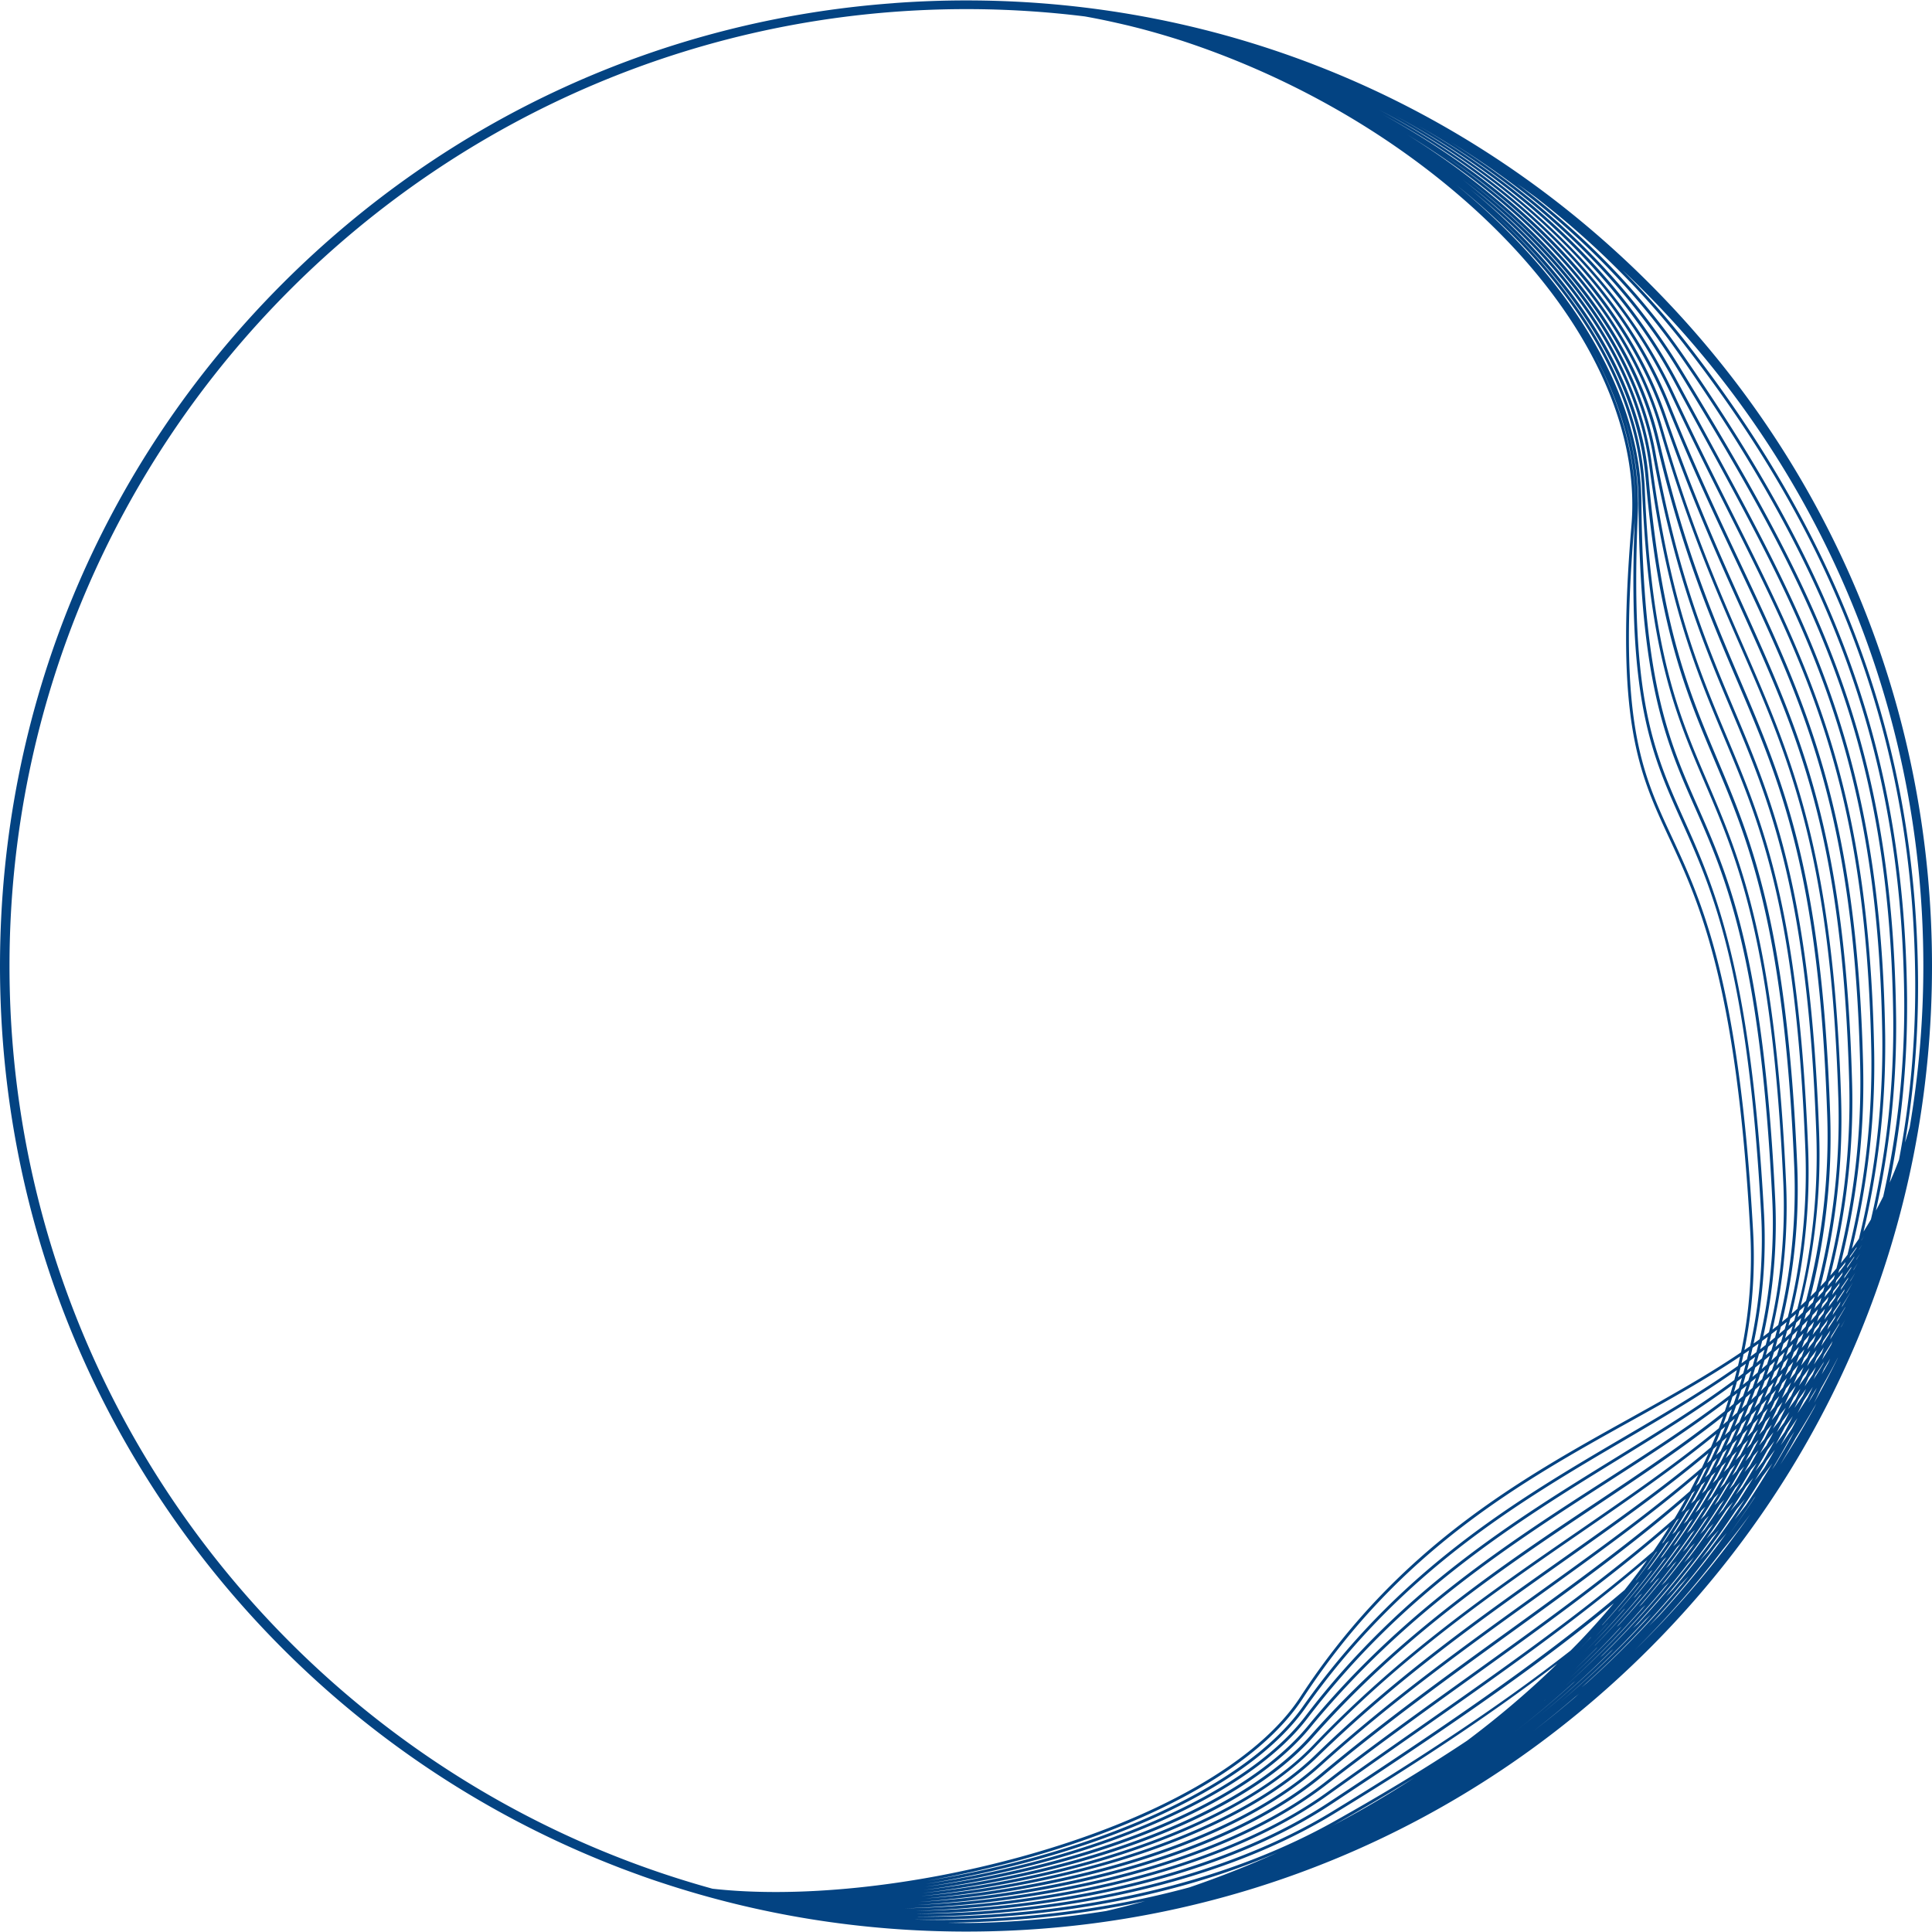 <svg preserveAspectRatio="xMidYMid meet" data-bbox="0 0.078 375.008 374.844" height="500" viewBox="0 0.078 375.008 374.844" width="500" xmlns="http://www.w3.org/2000/svg" data-type="color" role="presentation" aria-hidden="true" aria-label=""><defs><style>#comp-ma85vf6c svg [data-color="1"] {fill: #034382;}</style></defs>
    <g>
        <path d="M173.473.61C128.664 3.878 86.984 22.894 54.89 54.987 19.496 90.383 0 137.445 0 187.508c0 40.144 12.508 78.422 36.172 110.695a188.4 188.4 0 0 0 40.578 40.57 187.2 187.2 0 0 0 42.652 23.418c.38.149.754.293 1.133.442.988.375 1.973.738 2.969 1.101.348.121.695.254 1.043.38 1.207.429 2.426.855 3.652 1.253l.262.086c18.832 6.23 38.726 9.469 59.125 9.469 50.062 0 97.121-19.492 132.523-54.895 35.395-35.394 54.899-82.464 54.899-132.527s-19.496-97.125-54.899-132.527C284.715 19.578 237.65.078 187.586.078q-7.103.001-14.113.524Zm199.855 186.898c0 10.664-.918 21.12-2.652 31.308q-.438 1.499-.91 2.946a181 181 0 0 0 2.535-30.176v-.863c-.215-45.63-14.473-85.055-44.871-124.098a159 159 0 0 0-12.516-14.219c35.941 33.89 58.414 81.918 58.414 135.094Zm-21.293 85.957a184 184 0 0 1-6.46 10.789 185 185 0 0 0 2.945-5.098 182 182 0 0 0 4.023-6.699c-.168.336-.328.676-.508 1.016Zm-34.09-175.942c0-5.628-.98-11.402-2.863-17.203 1.89 5.707 2.902 11.399 2.945 16.95.301 35.28 5.254 46.523 10.993 59.53 5.93 13.466 12.652 28.72 14.972 75.802.086 1.66.125 3.293.125 4.921a99.6 99.6 0 0 1-2.57 22.418c-.383.286-.777.563-1.172.848a95.5 95.5 0 0 0 2.04-24.992c-2.571-47.781-9.767-63.836-15.548-76.734-5.883-13.118-10.527-23.485-8.96-59.442.03-.691.046-1.394.046-2.098Zm-.093 217.707-.903.832a176 176 0 0 0 10.766-12.66q.569-.59 1.125-1.187a174 174 0 0 1-10.988 13.015m-6.77 6.051c-.187.156-.371.317-.547.473a215 215 0 0 0 3.524-3.547 175 175 0 0 0 9.175-10.312c.27-.27.547-.532.817-.801a177 177 0 0 1-9.563 10.758 157 157 0 0 1-3.406 3.43m-2.32-3.46.105-.087c-.078.086-.152.172-.23.25a176 176 0 0 1-2.809 2.875c.758-.765 1.504-1.52 2.238-2.289.239-.25.461-.504.696-.75m41.176-63.094c-.333.324-.665.64-.993.957.114-.418.223-.832.328-1.25.34-.301.68-.61 1.012-.918-.11.41-.23.808-.348 1.21m-.684 2.359c-.324.324-.649.64-.973.957.13-.441.246-.879.371-1.32.328-.301.653-.61.977-.918q-.181.639-.375 1.273Zm-26.035 49.93c-.246.25-.492.488-.742.726q2.998-3.666 5.738-7.449l.758-.762a169 169 0 0 1-5.754 7.485m19.71-35.371a137 137 0 0 1-.94 2.175c-.325.348-.657.688-.989 1.028.316-.735.633-1.47.941-2.207.332-.332.657-.664.989-.996m16.169-20.657q-.788 1.389-1.61 2.742c.04-.12.086-.246.13-.367a105 105 0 0 0 1.495-2.422c0 .016-.015.032-.015.047m-2.946 4.887a81 81 0 0 1-1.464 2.23c.093-.261.187-.53.277-.796q.711-1.003 1.398-2.036-.103.305-.218.602Zm-2.742 4.094q-.662.938-1.336 1.851.236-.596.453-1.187.64-.83 1.25-1.672c-.12.34-.246.672-.367 1.008m-2.586 3.52a93 93 0 0 1-1.219 1.562q.283-.714.547-1.434.615-.739 1.211-1.496c-.175.457-.36.91-.539 1.367m-2.422 3.058q-.51.628-1.03 1.25.334-.833.663-1.664c.328-.387.668-.774 1-1.164-.207.523-.414 1.054-.633 1.578m-2.336 2.777a49 49 0 0 1-.941 1.07c.262-.628.535-1.261.79-1.894.308-.332.616-.672.917-1.012q-.376.915-.758 1.828Zm-15.328 15.942c.223-.196.438-.387.66-.575a135 135 0 0 1-1.609 3.188c-.207.183-.418.375-.625.562.547-1.058 1.07-2.113 1.582-3.171Zm-2.746 4.199c-10.719 9.402-22.687 18.055-35.25 27.144-11.844 8.559-24.09 17.422-36.328 27.645-14.062 11.754-37.516 20.21-66.016 23.828-.738.094-1.48.172-2.218.254-3.309.371-6.602.64-9.871.844a206 206 0 0 0 10.039-.996c.742-.094 1.48-.184 2.222-.286 28.938-4.07 52.282-12.98 65.715-25.086 14.25-12.84 28.633-23.171 42.535-33.156 10.934-7.86 21.383-15.363 30.852-23.46a113 113 0 0 1-1.672 3.277Zm4.496-5.727q.419-.374.825-.742a104 104 0 0 1-1.56 3.086c-.26.246-.53.484-.792.723a102 102 0 0 0 1.52-3.075Zm1.926-1.746c.27-.246.55-.492.82-.746-.48.996-.964 1.98-1.464 2.953-.266.246-.528.5-.79.75.497-.972.973-1.96 1.442-2.957Zm1.914-1.773c.293-.27.578-.547.863-.824-.445.949-.91 1.898-1.378 2.824-.278.277-.563.547-.848.824.46-.934.914-1.875 1.355-2.832Zm6.8-6.809c-.347.781-.702 1.55-1.062 2.324-.277.301-.554.606-.836.907q.546-1.177 1.067-2.36c.277-.293.555-.586.824-.879Zm-33.327 46.547c.101-.078.191-.164.285-.238a184 184 0 0 1-4.504 4.394 193 193 0 0 0 4.219-4.148Zm3.996-4.172a172 172 0 0 0 7.765-9.047c.2-.183.399-.375.602-.562a169 169 0 0 1-7.969 9.254c-.129.117-.27.238-.398.355m9.574-11.375q2.49-3.239 4.899-6.754c.214-.207.433-.41.64-.617l.086-.086a153 153 0 0 1-4.953 6.8c-.223.22-.453.442-.68.657Zm11.098-17.742a162 162 0 0 1-2.274 3.894l-.808.81a144 144 0 0 0 2.273-3.911q.405-.391.809-.793m.133-.926a127 127 0 0 0 1.656-3.168c.293-.285.578-.574.87-.867a172 172 0 0 1-1.663 3.164c-.285.293-.578.578-.863.871m-3.555 6.676q-1.46 2.323-2.961 4.543c-.234.223-.465.45-.688.672a149 149 0 0 0 2.922-4.504c.246-.238.493-.469.735-.711Zm-4.844 7.234a157 157 0 0 1-5.515 7.274c-.168.152-.336.316-.516.469a147 147 0 0 0 5.367-7.11c.223-.207.441-.426.656-.633Zm3.871-4.687a140 140 0 0 0 2.66-4.235c.286-.285.563-.57.848-.855a157 157 0 0 1-2.676 4.242c-.277.285-.547.57-.832.848m3.754-6.063q1.053-1.804 2.067-3.66c.3-.308.601-.61.894-.918a145 145 0 0 1-2.09 3.684c-.285.3-.578.594-.863.894Zm3.04-5.464a171 171 0 0 0 1.527-2.993l.925-.949c-.5 1.004-1.004 1.988-1.52 2.961l-.925.973Zm3.57-5.106c.261-.277.53-.562.792-.848-.453.934-.914 1.856-1.386 2.782l-.785.855c.468-.922.933-1.855 1.386-2.789Zm-.301-.504c-.317.34-.64.672-.965 1.012.402-.832.789-1.672 1.172-2.52q.488-.488.965-.988c-.387.84-.77 1.672-1.164 2.496Zm-2.192 2.27c-.297.308-.605.617-.906.925.43-.886.856-1.78 1.27-2.691.308-.3.617-.602.918-.902-.414.902-.848 1.789-1.282 2.668m-2.922 3.683a116 116 0 0 1-1.789 3.324c-.261.262-.53.52-.793.782.602-1.098 1.196-2.2 1.774-3.325.27-.261.547-.515.816-.78Zm-2.78 5.067a162 162 0 0 1-2.477 4.12c-.223.216-.454.438-.688.653.82-1.316 1.621-2.676 2.406-4.047.254-.238.504-.484.758-.726m-3.634 5.933a158 158 0 0 1-3.246 4.801c-.203.195-.402.379-.601.57a132 132 0 0 0 3.183-4.75zm-5.144 7.442a157 157 0 0 1-6.047 7.68q-.171.145-.344.308a148 148 0 0 0 5.875-7.512c.168-.156.348-.316.516-.476m-8.035 10a161 161 0 0 1-7.887 8.437q1.178-1.182 2.328-2.383c1.734-1.82 3.5-3.765 5.274-5.808q.138-.117.277-.246Zm-4.72 6a160 160 0 0 0 7.603-8.54c.148-.128.285-.253.433-.382-2.55 3.05-5.105 5.89-7.601 8.496-.504.515-1.004 1.035-1.504 1.55l-.133.11c.402-.41.8-.828 1.195-1.242Zm1.673-.047q.983-1.032 1.953-2.074.205-.186.422-.372c-.637.688-1.278 1.375-1.934 2.06a179 179 0 0 1-8.183 7.972 173 173 0 0 0 7.742-7.586m-12.414 11.742c-.086.078-.168.156-.262.227q.131-.12.262-.227m18.129-18.004a161 161 0 0 0 6.734-8.266c.215-.21.422-.41.629-.617a166 166 0 0 1-6.785 8.336c-.192.184-.39.363-.586.547Zm8.53-10.672a154 154 0 0 0 4.349-6.27c.238-.245.468-.492.71-.734a156 156 0 0 1-4.375 6.317q-.347.344-.683.687m6.161-9.078a147 147 0 0 0 2.36-3.879c.238-.246.476-.5.71-.746a140 140 0 0 1-2.332 3.848q-.367.392-.746.785Zm3.422-5.734a144 144 0 0 0 1.898-3.465c.254-.27.516-.54.77-.809-.61 1.149-1.23 2.29-1.879 3.422q-.392.43-.797.86Zm4.273-6.016c.286-.316.57-.64.856-.957a155 155 0 0 1-1.68 3.168c-.285.324-.578.648-.863.973a138 138 0 0 0 1.68-3.184Zm.98-1.937q.633-1.284 1.235-2.567.457-.51.906-1.02c-.398.856-.824 1.708-1.246 2.563-.3.348-.601.684-.902 1.031Zm2.044-4.317c.332-.726.656-1.45.972-2.183.301-.332.602-.664.895-.997a122 122 0 0 1-.957 2.13l-.918 1.058Zm.34-2.32c-.278.308-.563.61-.848.918.293-.688.586-1.375.863-2.063q.427-.441.856-.894-.43 1.02-.871 2.039m-3.934 4.133c-.309.316-.625.625-.941.941.347-.773.68-1.559 1.004-2.34l.945-.914a95 95 0 0 1-1.016 2.32Zm-2.035 2.011c-.3.293-.594.579-.895.864q.554-1.224 1.079-2.477c.308-.285.609-.562.91-.848-.356.825-.727 1.653-1.094 2.461m-1.977 1.891c-.285.27-.57.531-.855.8q.59-1.282 1.14-2.59c.293-.26.586-.534.887-.804-.375.871-.77 1.735-1.164 2.594Zm-1.925 1.781c-.293.262-.579.531-.872.793.415-.894.81-1.797 1.196-2.699l.902-.785c-.402.91-.812 1.805-1.226 2.7Zm-1.922 1.727c-.239.207-.47.414-.707.625.422-.926.84-1.852 1.234-2.785q.383-.321.754-.649c-.418.942-.84 1.875-1.281 2.809m-1.743 1.527c-9.714 8.41-20.496 16.16-31.8 24.281-13.918 10.004-28.309 20.336-42.582 33.2-13.356 12.027-36.59 20.886-65.414 24.945-.743.098-1.473.191-2.215.285-2.938.371-5.86.664-8.758.895 2.953-.278 5.937-.625 8.937-1.051a138 138 0 0 0 2.211-.317c28.817-4.449 52.555-14.003 65.122-26.21 15.777-15.32 31.902-26.711 47.488-37.723 10.023-7.078 19.61-13.856 28.332-21.176a105 105 0 0 1-1.313 2.879Zm-142.066 83.985 2.23-.258c28.61-3.621 52.16-12.13 66.31-23.95 12.222-10.21 24.46-19.062 36.296-27.62 12.137-8.778 23.715-17.153 34.152-26.18a133 133 0 0 1-2.203 3.847c-12.062 10.61-25.64 20.356-39.914 30.614-9.183 6.593-18.676 13.41-28.176 20.773-14.816 11.473-38.48 19.531-66.617 22.703-.742.074-1.484.153-2.23.223-3.356.324-6.696.555-10.008.703 3.36-.203 6.754-.48 10.16-.855m140.2-79.067c.187-.16.378-.332.566-.492a137 137 0 0 1-2.13 3.746c-.171.148-.331.3-.503.45a91 91 0 0 0 2.066-3.704m1.796-1.594c.25-.226.504-.449.75-.671a135 135 0 0 1-2.035 3.632c-.238.223-.48.438-.719.66a123 123 0 0 0 2.004-3.613Zm1.977-1.789c.254-.242.515-.48.77-.718a124 124 0 0 1-1.926 3.492c-.235.222-.473.449-.711.664.64-1.125 1.257-2.281 1.867-3.445Zm-2.137 4.473a128 128 0 0 1-2.644 4.277c-.208.192-.418.395-.625.586a121 121 0 0 0 2.582-4.242 50 50 0 0 0 .687-.629Zm-3.8 6.05a137 137 0 0 1-3.555 5.114c-.164.152-.332.3-.497.453a140 140 0 0 0 3.465-5.02c.2-.175.39-.359.586-.546m-5.509 7.727c-2.16 2.832-4.347 5.5-6.53 7.996-.063.055-.122.102-.177.157a149 149 0 0 0 6.32-7.805c.134-.117.266-.23.395-.348Zm-8.636 10.348q-1.25 1.379-2.489 2.676c.793-.848 1.594-1.711 2.403-2.606.031-.023.054-.047.086-.07m-8.149 12.086c3.2-2.883 6.282-5.867 9.239-8.938a170 170 0 0 0 5.535-6.046q.324-.299.648-.602a184 184 0 0 1-5.754 6.277 185 185 0 0 1-9.594 9.246c-.023.024-.05.04-.074.063m26-29.313a154 154 0 0 0 3.88-5.836q.417-.439.823-.878a156 156 0 0 1-3.878 5.851c-.27.293-.547.578-.825.863m5.653-8.71q1.055-1.756 2.058-3.536c.293-.312.578-.629.863-.945a142 142 0 0 1-2.035 3.492q-.438.5-.886.988m4.734-6.524q.474-.543.95-1.098a146 146 0 0 1-1.704 3.063c-.332.394-.664.785-1.004 1.18a145 145 0 0 0 1.758-3.153Zm1.09-2.039q.75-1.443 1.473-2.89.497-.569.976-1.15c-.476.966-.96 1.919-1.465 2.868a92 92 0 0 1-.984 1.172m2.45-4.91c.37-.785.75-1.567 1.105-2.352l.968-1.133c-.343.747-.683 1.504-1.047 2.25q-.508.627-1.027 1.243Zm1.92-4.188c.145-.324.294-.648.435-.98q.205-.487.398-.973.5-.576.988-1.156c-.261.617-.515 1.234-.785 1.844-.348.425-.695.84-1.043 1.257Zm3.048-4.574q.61-.737 1.203-1.504c-.227.543-.45 1.074-.68 1.606q-.603.784-1.219 1.574c.239-.555.465-1.121.696-1.676m2.457-3.121c.426-.562.851-1.125 1.265-1.691l-.484 1.234c-.45.633-.894 1.25-1.351 1.875q.293-.705.57-1.41Zm2.555-3.48c.476-.668.94-1.356 1.402-2.043-.09.253-.184.511-.277.757-.493.762-.997 1.528-1.497 2.274.125-.332.254-.656.38-.988Zm2.753-4.102c.524-.824 1.047-1.664 1.555-2.504-.023.055-.035.113-.058.168q-.826 1.435-1.668 2.824c.062-.164.117-.324.171-.488m1.704-5.027c.03-.094.062-.176.086-.27.421-.664.84-1.324 1.246-2.004a115 115 0 0 1-1.332 2.274m-1.243 1.988a76 76 0 0 1-1.41 2.144c.078-.222.145-.437.215-.66a89 89 0 0 0 1.36-1.968zm-2.597 3.863a80 80 0 0 1-1.344 1.852c.125-.34.242-.676.363-1.016q.639-.832 1.266-1.676c-.102.278-.184.563-.285.84m-2.492 3.387q-.597.776-1.211 1.55c.156-.417.3-.831.449-1.25.398-.484.793-.972 1.195-1.464-.14.394-.285.777-.433 1.164m-2.313 2.922c-.348.418-.695.84-1.043 1.25.188-.492.363-.98.55-1.473.337-.387.669-.77 1.009-1.156-.168.46-.332.926-.508 1.379Zm-2.25 2.652c-.316.363-.64.727-.957 1.082.215-.562.438-1.117.648-1.683.317-.336.622-.676.938-1.016l-.621 1.617Zm-2.168 2.406c-.293.317-.578.625-.871.934.246-.617.484-1.227.715-1.844.293-.3.586-.601.87-.902-.23.601-.476 1.21-.722 1.812Zm.324-2.203c.2-.554.407-1.12.61-1.676.3-.3.601-.601.894-.91-.195.551-.402 1.09-.601 1.63-.301.316-.602.64-.903.956m1.024-2.902c.172-.508.347-1.016.511-1.531.309-.301.618-.61.914-.91q-.241.737-.5 1.48c-.308.324-.617.64-.925.96m.879-2.692q.222-.701.433-1.41c.317-.3.633-.609.95-.918-.141.457-.278.91-.426 1.36a74 74 0 0 1-.957.969m2.015-7.125c2.418-9.644 3.645-19.437 3.645-29.3 0-1.48-.031-2.961-.082-4.442-1.739-46.832-8.953-64.02-16.606-82.218-5.328-12.676-10.832-25.778-15.16-49.637-3.39-18.715-16.27-37.324-36.535-53 18.879 14.418 32.355 32.18 36.676 50.77 4.91 21.136 10.363 33.96 15.644 46.363 8.57 20.117 15.965 37.5 17.559 84.53.41 12.083-1 24.157-4.117 35.99-.34.323-.688.636-1.024.952Zm-28.75-165.503c4.344 23.918 9.864 37.05 15.2 49.757 7.624 18.145 14.828 35.29 16.562 82.028a120 120 0 0 1-3.668 34.32q-.568.508-1.14 1.004a115 115 0 0 0 3.32-27.43q.002-2.323-.09-4.695c-1.875-46.715-8.707-63.023-15.942-80.29-5.336-12.737-10.855-25.91-14.37-52.429-2.579-19.37-15.579-38.87-36.801-55.383 20.503 15.692 33.53 34.356 36.937 53.125Zm27.832 167.086q-.176.651-.347 1.304c-.371.34-.75.676-1.118 1.016.122-.453.247-.902.36-1.356.37-.316.742-.632 1.113-.957Zm-.64 2.335-.403 1.391c-.363.336-.722.676-1.086 1.016.137-.469.262-.95.391-1.426a66 66 0 0 0 1.098-.98m-.727 2.47c-.152.491-.308.995-.469 1.488-.355.347-.71.695-1.074 1.035.164-.504.309-1.02.465-1.528q.545-.498 1.078-.996m-.848 2.628c-.175.531-.363 1.067-.546 1.598-.348.347-.704.699-1.059 1.039.187-.547.371-1.094.55-1.649.352-.332.7-.656 1.048-.996Zm-.972 2.817c-.207.585-.422 1.164-.637 1.742-.348.355-.695.699-1.043 1.047.223-.602.442-1.196.656-1.797.348-.332.684-.66 1.024-.992m-1.133 3.043c-.254.648-.508 1.289-.77 1.93-.34.347-.68.702-1.02 1.046.263-.652.524-1.316.782-1.98q.503-.498 1-.997Zm-2.797 3.996c-.324.324-.648.64-.973.964q.429-1.043.832-2.105l.973-.926a85 85 0 0 1-.832 2.067m-1.976 1.93c-.31.292-.618.585-.934.878q.45-1.099.879-2.222c.316-.286.633-.57.941-.856-.293.738-.586 1.465-.894 2.2Zm-1.918 1.8c-.301.281-.594.55-.895.828.316-.773.625-1.543.926-2.328q.462-.409.906-.812-.458 1.17-.945 2.312Zm-1.883 1.723c-.301.27-.61.539-.91.808q.498-1.21.972-2.422c.317-.27.625-.53.934-.8a120 120 0 0 1-.996 2.414m-1.883 1.656c-.254.223-.508.441-.762.664.348-.832.68-1.664.996-2.508.27-.222.54-.445.801-.668-.332.84-.68 1.672-1.035 2.512m-1.727 1.48c-8.937 7.59-18.808 14.559-29.148 21.872-15.61 11.027-31.738 22.43-47.555 37.785-12.492 12.129-36.12 21.629-64.82 26.062-.734.11-1.465.215-2.207.317-3.23.457-6.438.816-9.617 1.109 3.238-.34 6.504-.754 9.793-1.262q1.103-.165 2.207-.347c29.078-4.891 52.597-14.86 64.527-27.344 16.926-17.715 34.508-29.836 51.512-41.559 9.308-6.414 18.215-12.562 26.36-19.207q-.51 1.295-1.067 2.59ZM188.147 369.6q1.117-.106 2.234-.223c28.246-3.184 52.008-11.29 66.898-22.817 9.5-7.351 18.985-14.167 28.16-20.761 13.75-9.88 26.86-19.285 38.586-29.45a120 120 0 0 1-3.097 4.735c-13.934 12.117-29.758 23.195-46.43 34.871-5.562 3.895-11.312 7.922-17.05 12.031-15.618 11.188-39.49 18.852-67.22 21.582q-1.113.103-2.238.196-6.293.528-12.445.652c4.164-.129 8.375-.398 12.601-.809Zm137.292-74.485c.153-.129.301-.27.454-.398-.95 1.55-1.942 3.082-2.977 4.617-.11.101-.223.195-.332.293a117 117 0 0 0 2.855-4.504Zm1.872-1.664c.222-.2.44-.402.664-.601-.918 1.52-1.852 3-2.809 4.449-.191.176-.383.355-.578.523a119 119 0 0 0 2.723-4.379Zm-3.317 5.606a135 135 0 0 1-3.84 5.359c-.136.133-.285.254-.43.379a132 132 0 0 0 3.715-5.25q.281-.248.555-.496Zm-5.805 7.914a153 153 0 0 1-7.109 8.386 3 3 0 0 0-.18.149c2.438-2.7 4.743-5.43 6.903-8.2.132-.113.254-.222.386-.335m-12.824 19.664q.197-.166.395-.325a191 191 0 0 1-11.778 9.868 187 187 0 0 0 11.375-9.543Zm21.516-23.312a169 169 0 0 0 4.832-6.65c.3-.323.61-.648.91-.972a156 156 0 0 1-4.797 6.633c-.312.332-.629.656-.945.988m6.578-9.231a149 149 0 0 0 3.375-5.336c.324-.356.633-.719.95-1.074q-1.62 2.685-3.356 5.336c-.325.363-.649.718-.97 1.082Zm6.375-8.778c.394-.46.785-.925 1.172-1.386a161 161 0 0 1-2.813 4.718c-.418.5-.843 1.004-1.265 1.497a161 161 0 0 0 2.906-4.829m1.773-3.16c.496-.894.965-1.797 1.434-2.699.402-.484.805-.973 1.195-1.457-.445.871-.91 1.734-1.379 2.598q-.625.785-1.25 1.558m2.532-4.844c.43-.863.863-1.734 1.277-2.597.402-.492.805-.988 1.195-1.48-.39.831-.793 1.656-1.203 2.484-.414.539-.84 1.07-1.27 1.601Zm2.289-4.75c.308-.68.61-1.355.91-2.042.41-.5.808-1.004 1.219-1.512-.293.664-.602 1.32-.903 1.98-.41.528-.816 1.051-1.226 1.575m3.5-5.32c.433-.562.855-1.133 1.28-1.703-.214.516-.433 1.024-.655 1.543-.453.637-.918 1.277-1.38 1.902.255-.578.516-1.164.762-1.742Zm2.683-3.656c.48-.676.957-1.371 1.418-2.066l-.406 1.043c-.5.769-1.012 1.535-1.527 2.289q.263-.634.515-1.274Zm2.89-4.293a84 84 0 0 0 1.583-2.54 13 13 0 0 1-.145.395 91 91 0 0 1-1.714 2.86c.093-.238.18-.477.273-.715Zm3.61-10.543c.024-.062.04-.129.055-.191.324-.5.64-1.012.957-1.52a76 76 0 0 1-1.02 1.719Zm-1.164 1.867c-.46.723-.933 1.434-1.41 2.145.063-.203.133-.403.191-.602.457-.633.895-1.281 1.336-1.93a7 7 0 0 1-.125.387Zm-2.52 3.738c-.433.602-.863 1.196-1.304 1.79.102-.293.191-.586.293-.887.434-.547.855-1.11 1.273-1.672-.086.254-.18.508-.261.762Zm-2.382 3.211c-.402.516-.805 1.024-1.211 1.532.129-.375.254-.746.379-1.125.398-.47.785-.95 1.18-1.434q-.178.51-.348 1.02Zm-2.246 2.805c-.348.418-.7.832-1.055 1.25.152-.45.317-.894.469-1.344.34-.375.68-.761 1.02-1.148-.15.418-.286.836-.434 1.25Zm-2.172 2.54q-.486.54-.973 1.085c.184-.508.38-1.02.547-1.527.324-.34.64-.688.965-1.024-.172.493-.356.977-.54 1.465m0-1.724c.152-.46.316-.921.46-1.386.333-.34.657-.68.981-1.024a75 75 0 0 1-.457 1.332c-.332.364-.656.727-.984 1.086Zm.848-2.613c.128-.422.261-.847.39-1.281.332-.336.672-.676.996-1.016-.12.41-.246.809-.379 1.22a66 66 0 0 1-1.007 1.077m.746-2.453c.117-.39.218-.785.332-1.18.34-.336.687-.675 1.02-1.015q-.166.568-.325 1.125-.508.544-1.027 1.07m.64-2.289.309-1.133q.522-.5 1.043-1.012c-.102.364-.211.72-.309 1.083q-.52.531-1.043 1.062m.57-2.176c2.579-10.168 3.887-20.504 3.887-30.922q0-2.127-.07-4.254c-1.594-47.132-9.012-64.558-17.602-84.734-5.27-12.375-10.718-25.168-15.617-46.266-5.215-22.457-23.703-43.699-48.906-59.37 24.516 14.96 42.793 35.242 49.05 57.163 5.216 18.239 10.766 30.993 15.673 42.243 9.398 21.586 17.52 40.222 18.984 87.754.387 12.554-1.094 25.078-4.316 37.324q-.534.533-1.067 1.062ZM320.11 90.27c3.536 26.585 9.063 39.796 14.414 52.574 7.211 17.219 14.028 33.484 15.895 80.097.469 11.7-.852 22.618-3.395 32.72q-.565.476-1.132.94c1.925-8.042 3.054-16.601 3.054-25.656 0-1.582-.03-3.183-.101-4.804-2.02-46.77-8.89-63.078-15.54-78.856-5.558-13.203-10.82-25.672-13.324-54.734-1.636-18.961-14.152-39.043-34.601-55.828 20.012 16.101 32.258 34.89 34.73 53.547m26.684 166.324c-.125.469-.246.941-.379 1.41q-.545.474-1.101.95c.12-.477.246-.966.37-1.45q.563-.449 1.118-.91Zm-.656 2.398q-.21.751-.434 1.496c-.351.325-.707.64-1.07.957.148-.511.277-1.02.418-1.535.36-.308.722-.61 1.086-.926Zm-.75 2.528a70 70 0 0 1-.5 1.605q-.522.486-1.055.973c.168-.551.34-1.098.5-1.645q.535-.46 1.063-.933Zm-.864 2.699a81 81 0 0 1-.586 1.719q-.51.486-1.03.972.299-.877.593-1.765a81 81 0 0 0 1.023-.926m-1 2.89c-.222.633-.464 1.258-.695 1.875-.332.325-.672.649-1.004.973.242-.64.48-1.273.703-1.922.332-.308.672-.617 1.004-.926Zm-2.62 3.72c-.325.3-.65.608-.973.91.254-.68.507-1.352.746-2.036.324-.285.648-.578.972-.863-.238.668-.492 1.332-.738 1.996Zm-1.883 1.733c-.317.286-.633.563-.95.848.262-.707.532-1.418.778-2.133.316-.273.64-.55.949-.82q-.381 1.055-.785 2.106Zm-1.836 1.637q-.49.427-.989.856c.278-.743.551-1.48.805-2.223l.992-.824q-.393 1.101-.808 2.191m-1.86 1.602q-.43.359-.847.719a95 95 0 0 0 .816-2.29c.293-.242.586-.472.879-.71-.277.761-.555 1.527-.848 2.289Zm-1.71 1.433c-8.337 6.895-17.505 13.22-27.09 19.829-17.028 11.734-34.633 23.875-51.598 41.632-11.852 12.399-35.262 22.309-64.219 27.184-.73.121-1.465.23-2.195.344-3.227.504-6.426.91-9.586 1.242 3.238-.375 6.508-.848 9.777-1.395.73-.125 1.465-.246 2.2-.379 29.308-5.328 52.62-15.714 63.94-28.476 17.766-20.043 36.614-32.625 54.84-44.809 8.747-5.847 17.13-11.445 24.81-17.531-.278.79-.571 1.582-.872 2.367Zm-145.575 93.07c.75-.062 1.496-.124 2.246-.195 27.828-2.742 51.797-10.437 67.488-21.683 5.73-4.102 11.48-8.133 17.043-12.02 15.946-11.168 31.254-21.894 44.895-33.59a134 134 0 0 1-4.383 5.805c-17.148 14.59-36.68 27.516-56.66 40.738l-.719.473c-16.46 10.895-40.55 18.168-67.82 20.465q-1.121.091-2.242.16-5.105.356-10.133.45c3.39-.11 6.824-.302 10.277-.594Zm133.39-68.964c.094-.074.176-.16.27-.238a138 138 0 0 1-4.101 5.57c-.04.027-.078.066-.118.098a138 138 0 0 0 3.95-5.43m-5.835 7.86-.235.277c.07-.086.133-.168.204-.254.007-.008.023-.016.03-.024m-3.063 11.445c.215-.196.438-.38.656-.57a187 187 0 0 1-14.066 12.69c4.688-3.84 9.168-7.89 13.418-12.12Zm18.707-21.98a178 178 0 0 0 3.957-5.782c.399-.457.793-.91 1.196-1.36a172 172 0 0 1-3.856 5.7c-.426.488-.855.964-1.289 1.441Zm7.719-10.169c.457-.55.91-1.105 1.36-1.652a157 157 0 0 1-2.95 4.672q-.749.915-1.504 1.82a169 169 0 0 0 3.094-4.84m1.75-2.918a177 177 0 0 0 2.375-4.18q.677-.844 1.328-1.687a154 154 0 0 1-2.238 3.996c-.485.625-.969 1.25-1.465 1.863Zm4.172-7.555c.379-.734.742-1.464 1.11-2.207.456-.578.894-1.164 1.343-1.75q-.508 1.031-1.027 2.043a93 93 0 0 1-1.426 1.907Zm2.246-4.535q.522-1.094 1.031-2.207.65-.855 1.297-1.71c-.3.663-.594 1.327-.902 1.984-.473.644-.942 1.285-1.418 1.925Zm3.902-6.082c.493-.687.97-1.383 1.45-2.082-.211.485-.41.969-.618 1.457a166 166 0 0 1-1.574 2.328c.254-.562.5-1.132.75-1.703Zm3.067-4.52c.554-.847 1.097-1.714 1.629-2.577-.102.25-.196.503-.301.75-.578.98-1.164 1.941-1.766 2.898.145-.355.293-.715.43-1.07Zm3.332-5.445c.27-.46.531-.933.793-1.41-.293.547-.586 1.102-.887 1.64.031-.077.063-.151.094-.237Zm2.336-10.886c.015-.055.031-.102.047-.157.27-.418.53-.832.793-1.25-.278.473-.555.942-.84 1.407m-1.086 1.734c-.465.715-.926 1.418-1.403 2.121.051-.172.098-.347.153-.52.465-.636.91-1.285 1.355-1.94-.027.113-.066.222-.105.34m-2.453 3.617a71 71 0 0 1-1.282 1.735c.086-.262.164-.524.243-.79.414-.53.832-1.062 1.238-1.609-.067.223-.137.438-.207.664Zm-2.29 3.051c-.41.527-.816 1.043-1.234 1.55.117-.355.238-.702.348-1.054.39-.465.785-.933 1.172-1.406q-.14.45-.285.902Zm-2.214 2.73q-.522.625-1.055 1.227c.137-.41.277-.816.406-1.234l1.043-1.157c-.125.387-.261.77-.394 1.157Zm-.246-1.289c.117-.375.23-.746.34-1.125q.532-.561 1.046-1.14a55 55 0 0 1-.328 1.058q-.521.61-1.066 1.207Zm.718-2.367c.098-.344.192-.691.286-1.031q.528-.558 1.062-1.133c-.094.324-.176.649-.277.961q-.533.617-1.07 1.203m.61-2.21q.135-.5.277-.997.539-.556 1.07-1.125l-.261.934c-.356.402-.719.793-1.086 1.187m.547-2.106c2.707-10.649 4.078-21.477 4.078-32.403 0-1.351-.024-2.699-.063-4.042-1.465-47.641-9.597-66.325-19.031-87.961-4.894-11.235-10.441-23.97-15.644-42.172-5.653-19.79-21.032-38.25-41.934-52.7C301.648 44.61 316.48 62.36 322.84 80.962c5.2 15.2 10.473 26.898 15.12 37.223 10.978 24.351 19.65 43.582 20.978 91.886.355 12.965-1.188 25.871-4.497 38.473-.363.402-.73.785-1.101 1.18ZM319.402 92.613c2.512 29.149 7.782 41.657 13.364 54.903 6.625 15.73 13.48 31.996 15.492 78.664a109.3 109.3 0 0 1-3.094 31.007q-.557.45-1.125.887c1.742-7.496 2.754-15.437 2.754-23.812q0-2.423-.117-4.89c-2.176-46.977-8.875-62.661-15.36-77.829-5.53-12.934-10.75-25.148-12.054-56.625-.739-17.82-11.235-36.836-29.18-53.371 17.313 15.734 27.824 33.871 29.313 51.058Zm25.54 165.469c-.133.508-.262 1.008-.395 1.512-.36.3-.723.601-1.086.894.133-.511.246-1.027.371-1.543.367-.285.738-.57 1.11-.863m-.657 2.453c-.144.531-.3 1.07-.46 1.594-.356.3-.712.61-1.067.91.156-.539.3-1.086.449-1.633.363-.285.715-.578 1.078-.87m-.754 2.59q-.269.857-.531 1.703c-.348.309-.695.61-1.043.918.176-.578.363-1.164.531-1.75q.522-.43 1.043-.871m-.879 2.762-.625 1.832c-.332.308-.672.61-1.011.91.214-.621.433-1.246.632-1.879.34-.285.672-.578 1.004-.871Zm-2.484 3.5c-.332.285-.656.578-.988.863.226-.656.449-1.312.656-1.973.332-.277.664-.55.996-.828a81 81 0 0 1-.664 1.938m-1.82 1.574c-.34.285-.68.578-1.024.863.23-.687.453-1.367.66-2.05.348-.282.696-.56 1.043-.844-.222.68-.449 1.36-.687 2.03Zm-1.852 1.547c-.293.25-.594.488-.894.734.234-.71.457-1.41.671-2.12q.464-.362.926-.727a142 142 0 0 1-.71 2.12Zm-1.71 1.39c-7.849 6.293-16.458 12.036-25.446 18.043-17.406 11.63-37.14 24.809-54.953 44.903-11.235 12.68-34.43 22.988-63.617 28.3-.735.133-1.458.254-2.192.38a197 197 0 0 1-9.328 1.34q4.73-.624 9.523-1.505c.73-.129 1.457-.27 2.188-.406 29.535-5.777 52.625-16.566 63.351-29.613 18.352-22.317 39.22-35.742 57.633-47.586 8.297-5.336 16.254-10.457 23.559-16.047-.234.734-.473 1.457-.719 2.191m-146.852 97.114q1.119-.078 2.25-.16c27.359-2.305 51.543-9.61 68.082-20.559l.718-.469c19.332-12.793 37.856-25.054 54.258-38.637a158 158 0 0 1-6.285 7.051c-.687.723-1.39 1.426-2.082 2.13-14.676 11.48-30.54 21.644-46.398 31.32-17.375 10.605-41.672 17.476-68.426 19.347q-1.119.073-2.25.133c-3.426.191-6.824.285-10.211.3 3.426-.062 6.87-.198 10.344-.448Zm127.796-52.719a180 180 0 0 0 3.649-3.895l1.11-1.066a200 200 0 0 1-4.325 4.637 186 186 0 0 1-13.242 12.351c4.45-3.8 8.73-7.812 12.816-12.027Zm7.649-8.43a172 172 0 0 0 8.953-11.437c.45-.5.895-.992 1.336-1.496a178 178 0 0 1-8.945 11.566c-.45.457-.887.91-1.344 1.367m13.742-16.972q.797-.96 1.582-1.93a175 175 0 0 1-7.101 10.078c-.54.625-1.098 1.242-1.645 1.86a170 170 0 0 0 7.164-10.008m3.496-5.493c.785-1.293 1.563-2.59 2.313-3.902q.81-1.051 1.586-2.101a155 155 0 0 1-2.059 3.554c-.61.824-1.227 1.64-1.84 2.45m4.07-7.054a134 134 0 0 0 1.797-3.403 127 127 0 0 0 1.512-2.074c-.527 1.035-1.05 2.067-1.598 3.094-.562.8-1.132 1.598-1.71 2.383m3.625-7.055c.254-.531.508-1.074.754-1.613.5-.696 1.004-1.395 1.489-2.098q-.31.676-.625 1.352c-.532.793-1.07 1.57-1.618 2.36m4.079-6.418a180 180 0 0 0 1.664-2.574c-.067.152-.13.316-.2.469-.601.996-1.21 1.992-1.835 2.968.132-.285.246-.57.37-.855Zm7.933-22.363c.008-.035.024-.074.031-.113.23-.356.465-.72.696-1.083q-.357.605-.727 1.204Zm-1.039 1.644q-.674 1.032-1.36 2.028.074-.231.134-.461c.445-.61.878-1.227 1.312-1.852-.023.094-.055.192-.078.285Zm-2.344 3.422c-.433.594-.863 1.18-1.304 1.762.078-.25.156-.496.222-.75.426-.524.84-1.055 1.25-1.598-.054.196-.109.395-.168.586m-2.27 2.992a46 46 0 0 1-1.218 1.504c.102-.316.195-.64.293-.953.402-.465.805-.933 1.195-1.414-.082.285-.175.57-.27.863m-.53-.785q.128-.44.238-.879c.402-.449.797-.91 1.187-1.37-.074.261-.144.523-.222.777-.403.492-.801.988-1.203 1.464Zm.586-2.136c.078-.286.164-.563.23-.848a57 57 0 0 0 1.195-1.348c-.066.246-.136.492-.199.738q-.601.741-1.226 1.458m.53-2.028c2.833-11.12 4.29-22.469 4.29-33.89q.002-1.842-.055-3.696c-1.324-48.41-10.015-67.687-21.02-92.093-4.652-10.313-9.917-21.993-15.109-37.168-7.008-20.493-24.203-39.938-48.425-54.758a159 159 0 0 0-6.547-3.797c25.902 13.988 46.074 33.84 55.136 56.402 4.805 11.961 9.368 21.63 13.782 30.977 12.605 26.71 22.57 47.816 23.757 97.238.317 13.285-1.257 26.496-4.605 39.367-.399.477-.8.957-1.219 1.418ZM282.712 35.918c22.094 17.738 35.187 39.137 36.012 59.008 1.304 31.578 6.547 43.84 12.097 56.816 6.465 15.121 13.149 30.762 15.317 77.637a104.3 104.3 0 0 1-2.778 29.21c-.367.286-.746.563-1.117.849a100 100 0 0 0 2.445-21.907c0-1.636-.039-3.285-.125-4.949-2.32-47.195-9.066-62.5-15.019-76.004-5.707-12.965-10.64-24.152-10.941-59.316-.18-20.512-13.243-42.813-35.883-61.336Zm60.434 223.535c-.133.531-.27 1.067-.41 1.598q-.539.428-1.094.855c.14-.539.27-1.086.402-1.636.371-.27.738-.547 1.102-.817m-.657 2.508c-.152.562-.316 1.125-.476 1.687-.356.293-.711.579-1.067.872.164-.579.325-1.149.48-1.735q.532-.407 1.063-.824m-.761 2.652q-.281.904-.555 1.797c-.34.293-.68.578-1.027.863.187-.609.378-1.218.554-1.836.348-.277.688-.546 1.028-.824m-2.368 3.325c-.347.285-.703.578-1.058.863.195-.64.379-1.281.554-1.914.364-.278.727-.555 1.082-.84-.187.633-.386 1.265-.578 1.89m-1.836 1.488c-.316.254-.632.5-.949.746.192-.664.395-1.324.57-1.996q.487-.359.973-.735c-.191.657-.394 1.32-.594 1.977Zm-1.71 1.34c-7.465 5.77-15.633 11.02-24.153 16.504-18.445 11.867-39.36 25.316-57.765 47.699-10.649 12.949-33.614 23.676-63.024 29.422-.726.136-1.457.277-2.184.406a196 196 0 0 1-9.183 1.457c3.105-.453 6.238-.992 9.39-1.61.727-.14 1.458-.285 2.184-.44 29.297-6.122 52.754-17.614 62.754-30.743 18.715-24.57 40.648-38.078 59.996-49.992 7.942-4.89 15.559-9.586 22.578-14.746-.195.68-.394 1.367-.594 2.043M177.43 372.023c3.445-.007 6.918-.101 10.402-.3q1.131-.06 2.25-.141c26.836-1.879 51.227-8.773 68.672-19.422 13.957-8.515 29.125-18.2 43.535-29.242-5.55 5.406-11.434 10.387-17.527 14.953-8.907 5.922-17.657 11.102-25.793 15.668-18.625 10.441-42.489 16.75-69.024 18.223q-1.127.06-2.254.11c-3.43.144-6.863.19-10.27.151Zm97.078-26.957a199 199 0 0 1-16.504 9.637c.418-.223.84-.437 1.25-.672a440 440 0 0 0 15.254-8.965m32.578-17.628a180.6 180.6 0 0 0 19.102-19.82l1.59-1.688a185 185 0 0 1-10.798 12.12 190 190 0 0 1-9.054 8.692c-.278.23-.563.473-.84.703Zm12.95-11.793a180 180 0 0 0 13.16-15.786c.656-.77 1.312-1.539 1.952-2.312a183 183 0 0 1-13.125 16.094c-.656.671-1.328 1.343-1.996 2.011Zm16.624-20.633a181 181 0 0 0 5.453-8.407c.653-.863 1.293-1.734 1.926-2.597a174 174 0 0 1-5.144 8.148c-.73.957-1.48 1.914-2.243 2.856Zm8.961-14.453c.484-.88.969-1.766 1.442-2.653.625-.886 1.226-1.773 1.828-2.66a94 94 0 0 1-1.082 2.067 131 131 0 0 1-2.188 3.246m3.3-6.278c.407-.816.817-1.64 1.22-2.465.586-.863 1.156-1.726 1.718-2.601-.316.68-.648 1.351-.972 2.023a176 176 0 0 1-1.965 3.043m5.126-8.566c.402-.664.805-1.332 1.187-1.996-.113.261-.23.523-.343.785a131 131 0 0 1-1.305 2.277c.16-.355.309-.71.46-1.074Zm6.797-23.133s.015-.062.02-.094c.202-.3.394-.601.59-.91-.204.34-.411.672-.618 1.004Zm-.98 1.535q-.687 1.037-1.384 2.043c.04-.14.079-.285.118-.426.457-.609.894-1.234 1.336-1.855-.024.082-.047.16-.063.246Zm-2.329 3.36a62 62 0 0 1-1.273 1.691c.062-.223.125-.457.183-.68.426-.515.844-1.031 1.25-1.566-.054.187-.11.371-.152.555Zm-.71-.36c.054-.219.124-.433.175-.648q.626-.748 1.234-1.52c-.046.168-.082.332-.129.5a67 67 0 0 1-1.28 1.668m.491-1.937c2.872-11.45 4.36-23.157 4.36-34.946 0-1.136-.016-2.27-.04-3.41-1.195-49.535-11.175-70.687-23.812-97.46-4.41-9.34-8.969-19.005-13.773-30.946-8.196-20.406-26.055-39.484-50.27-53.703a160 160 0 0 0-6.105-3.41c25.715 13.433 46.152 32.66 56.554 54.992 3.907 8.394 7.625 15.808 11.227 22.976 15.508 30.918 26.703 53.25 27.762 104.344.277 13.5-1.305 26.895-4.621 39.93-.418.555-.84 1.094-1.274 1.625ZM314.953 79.926c-.094-.27-.187-.531-.277-.801.09.27.183.531.277.8m26.379 180.87a47 47 0 0 1-.41 1.665q-.564.428-1.133.855.209-.857.395-1.703c.386-.27.761-.539 1.148-.816m-.648 2.56c-.16.593-.325 1.187-.485 1.773l-1.086.855c.16-.601.317-1.203.461-1.796.371-.278.75-.547 1.11-.825Zm-2.32 3.207c-.333.253-.673.511-1.005.765q.247-.935.48-1.883.522-.369 1.024-.738c-.16.617-.324 1.238-.5 1.856m-1.727 1.296c-7.157 5.313-14.969 10.125-23.117 15.145-19.395 11.945-41.372 25.476-60.149 50.133-9.926 13.023-33.262 24.445-62.426 30.535-.722.148-1.449.293-2.172.441q-4.536.89-9.015 1.555a191 191 0 0 0 9.23-1.719q1.089-.228 2.176-.469c29.473-6.554 52.707-18.468 62.16-31.878 18.883-26.79 41.785-40.223 62-52.075 7.664-4.496 15.02-8.816 21.805-13.59q-.24.962-.492 1.922M177.273 372.58c3.473.046 6.957 0 10.45-.153.757-.031 1.511-.063 2.261-.11 21.559-1.203 41.364-5.582 58.051-12.77a190 190 0 0 1-17.176 6.794c-12.816 3.476-26.625 5.566-40.992 6.16q-1.129.045-2.258.078c-3.449.102-6.894.094-10.328 0Zm128.442-43.184q.395-.31.777-.625a185 185 0 0 1-8.851 7.226 193 193 0 0 0 8.074-6.601m34.668-38.473c.133-.176.27-.352.402-.531a184 184 0 0 1-5.32 7.68 182 182 0 0 0 4.926-7.15Zm-6.23 8.926c-.145.191-.294.382-.43.578.144-.196.293-.387.43-.578m9.777-14.563c1.218-2.02 2.382-4.07 3.511-6.129.293-.437.594-.879.88-1.32a177 177 0 0 1-3.712 6.457q-.334.499-.687.992Zm7.097-13.047.555-1.125c.36-.578.723-1.164 1.078-1.742-.11.23-.215.461-.324.688-.43.73-.863 1.464-1.3 2.18Zm10.27-31.453s.015-.055.015-.078c.176-.262.356-.531.524-.8-.176.292-.363.585-.547.878Zm-.95 1.473a77 77 0 0 1-1.331 1.941q.043-.191.09-.383a74 74 0 0 0 1.296-1.78c-.023.077-.039.151-.062.222Zm-.886.125c2.863-11.684 4.344-23.645 4.344-35.703 0-1.02-.008-2.047-.032-3.063-1.058-51.219-12.285-73.605-27.816-104.582-3.594-7.172-7.309-14.582-11.219-22.965-9.46-20.3-27.976-38.996-52.152-52.629q-1.02-.574-2.05-1.132c23.835 12.793 43.152 30.652 54.386 51.664 2.27 4.242 4.48 8.316 6.625 12.246 19.101 35.117 32.894 60.488 33.805 114.183.234 13.555-1.317 26.973-4.524 40.028-.45.664-.894 1.312-1.36 1.945Zm-42.07-144.45c0-9.769-2.903-19.972-8.391-30.019 5.45 9.856 8.473 20.04 8.39 30.02m8.964 61.368c6.07 13.523 12.942 28.863 15.5 76.543.086 1.601.125 3.191.125 4.793 0 6.926-.77 13.828-2.28 20.644-.372.254-.735.516-1.106.774a90.7 90.7 0 0 0 1.828-18.047c0-1.649-.047-3.317-.137-4.965-2.683-48.465-9.965-64.098-15.808-76.66-5.832-12.531-10.442-22.43-7.258-60.38.039-.468.062-.94.094-1.41-1.442 35.31 3.19 45.66 9.05 58.723ZM339.503 262.1c-.129.586-.27 1.172-.414 1.75-.356.257-.703.52-1.059.773q.209-.89.395-1.781.544-.368 1.078-.742m-2.156 3.007c-6.918 4.915-14.453 9.332-22.305 13.934-20.254 11.883-43.219 25.356-62.176 52.238-9.367 13.293-32.484 25.13-61.82 31.657-.723.16-1.442.312-2.168.468a202 202 0 0 1-8.973 1.672 200 200 0 0 0 18.328-4.11c26.52-7.276 46.414-18.667 54.602-31.237 18.879-28.98 42.691-42.211 63.71-53.895 7.45-4.14 14.606-8.121 21.216-12.547-.13.61-.262 1.211-.41 1.82ZM187.586 373.25c-1.258 0-2.508-.023-3.758-.047 1.266-.008 2.524-.031 3.79-.07q1.131-.035 2.265-.074c11.187-.465 22.047-1.836 32.363-4.059-2.559.719-5.082 1.36-7.555 1.93a192 192 0 0 1-24.316 2.289c-.934.015-1.855.039-2.79.039ZM352.16 272.207c.461-.93.918-1.871 1.363-2.812a154 154 0 0 0 3.247-5.93c-.024.062-.055.12-.075.176a172 172 0 0 1-4.527 8.566Zm9.563-33.164a157 157 0 0 0 4.207-36.004c0-.879 0-1.766-.02-2.652-.91-53.832-14.738-79.258-33.879-114.438a2157 2157 0 0 1-6.62-12.246c-10.345-19.34-27.602-36.305-50.087-49.281 21.137 12.023 38.688 28.16 50.285 47.215 25.485 41.86 41.149 70.312 41.871 125.539.18 13.394-1.3 26.637-4.324 39.515q-.707 1.2-1.433 2.36ZM210.566 3.183c1.457.262 2.922.547 4.38.856q1.794.388 3.577.805.682.157 1.364.332c.386.097.773.191 1.164.293l.379.097a161 161 0 0 1 7.925 2.317c19.836 6.5 38.688 16.949 54.133 30.281 22.836 19.703 34.926 42.941 33.184 63.77-3.192 38.101 1.441 48.058 7.3 60.668 5.825 12.515 13.083 28.097 15.758 76.457a90.2 90.2 0 0 1-1.789 23.433c-6.726 4.559-14.043 8.621-21.664 12.856-21.074 11.703-44.957 24.976-63.902 54.07-8.113 12.453-27.898 23.758-54.29 31.008-21.163 5.812-43.273 8.035-59.792 6.176-78.578-21.66-136.45-93.739-136.45-179.094C1.844 85.086 85.173 1.766 187.587 1.766c7.781 0 15.445.484 22.98 1.418m123.91 297.512a185 185 0 0 0 5.297-6.84 187 187 0 0 1-22.492 26.465 186 186 0 0 0 17.188-19.625Zm29.645-65.73a164 164 0 0 0 3.93-35.645c0-.715 0-1.441-.016-2.156-.723-55.367-16.414-83.887-41.95-125.828-10.331-16.973-25.57-31.922-44.483-43.754 17.937 11.035 33.28 25.164 44.703 41.719 26.386 38.25 42.836 72.441 43.312 124.644a168.3 168.3 0 0 1-4.078 38.29 69 69 0 0 1-1.418 2.73M326.996 66.973c30.32 38.933 44.543 78.261 44.758 123.757v.856a179.4 179.4 0 0 1-3.152 33.523 83 83 0 0 1-1.82 4.457 172 172 0 0 0 3.39-34.046v-1.583c-.477-52.351-16.965-86.62-43.414-124.96-8.7-12.606-19.664-23.805-32.301-33.313a227 227 0 0 1 3.684 2.668c10.796 8.336 20.52 17.922 28.855 28.633Zm0 0" fill="#034382" data-color="1"></path>
    </g>
</svg>
